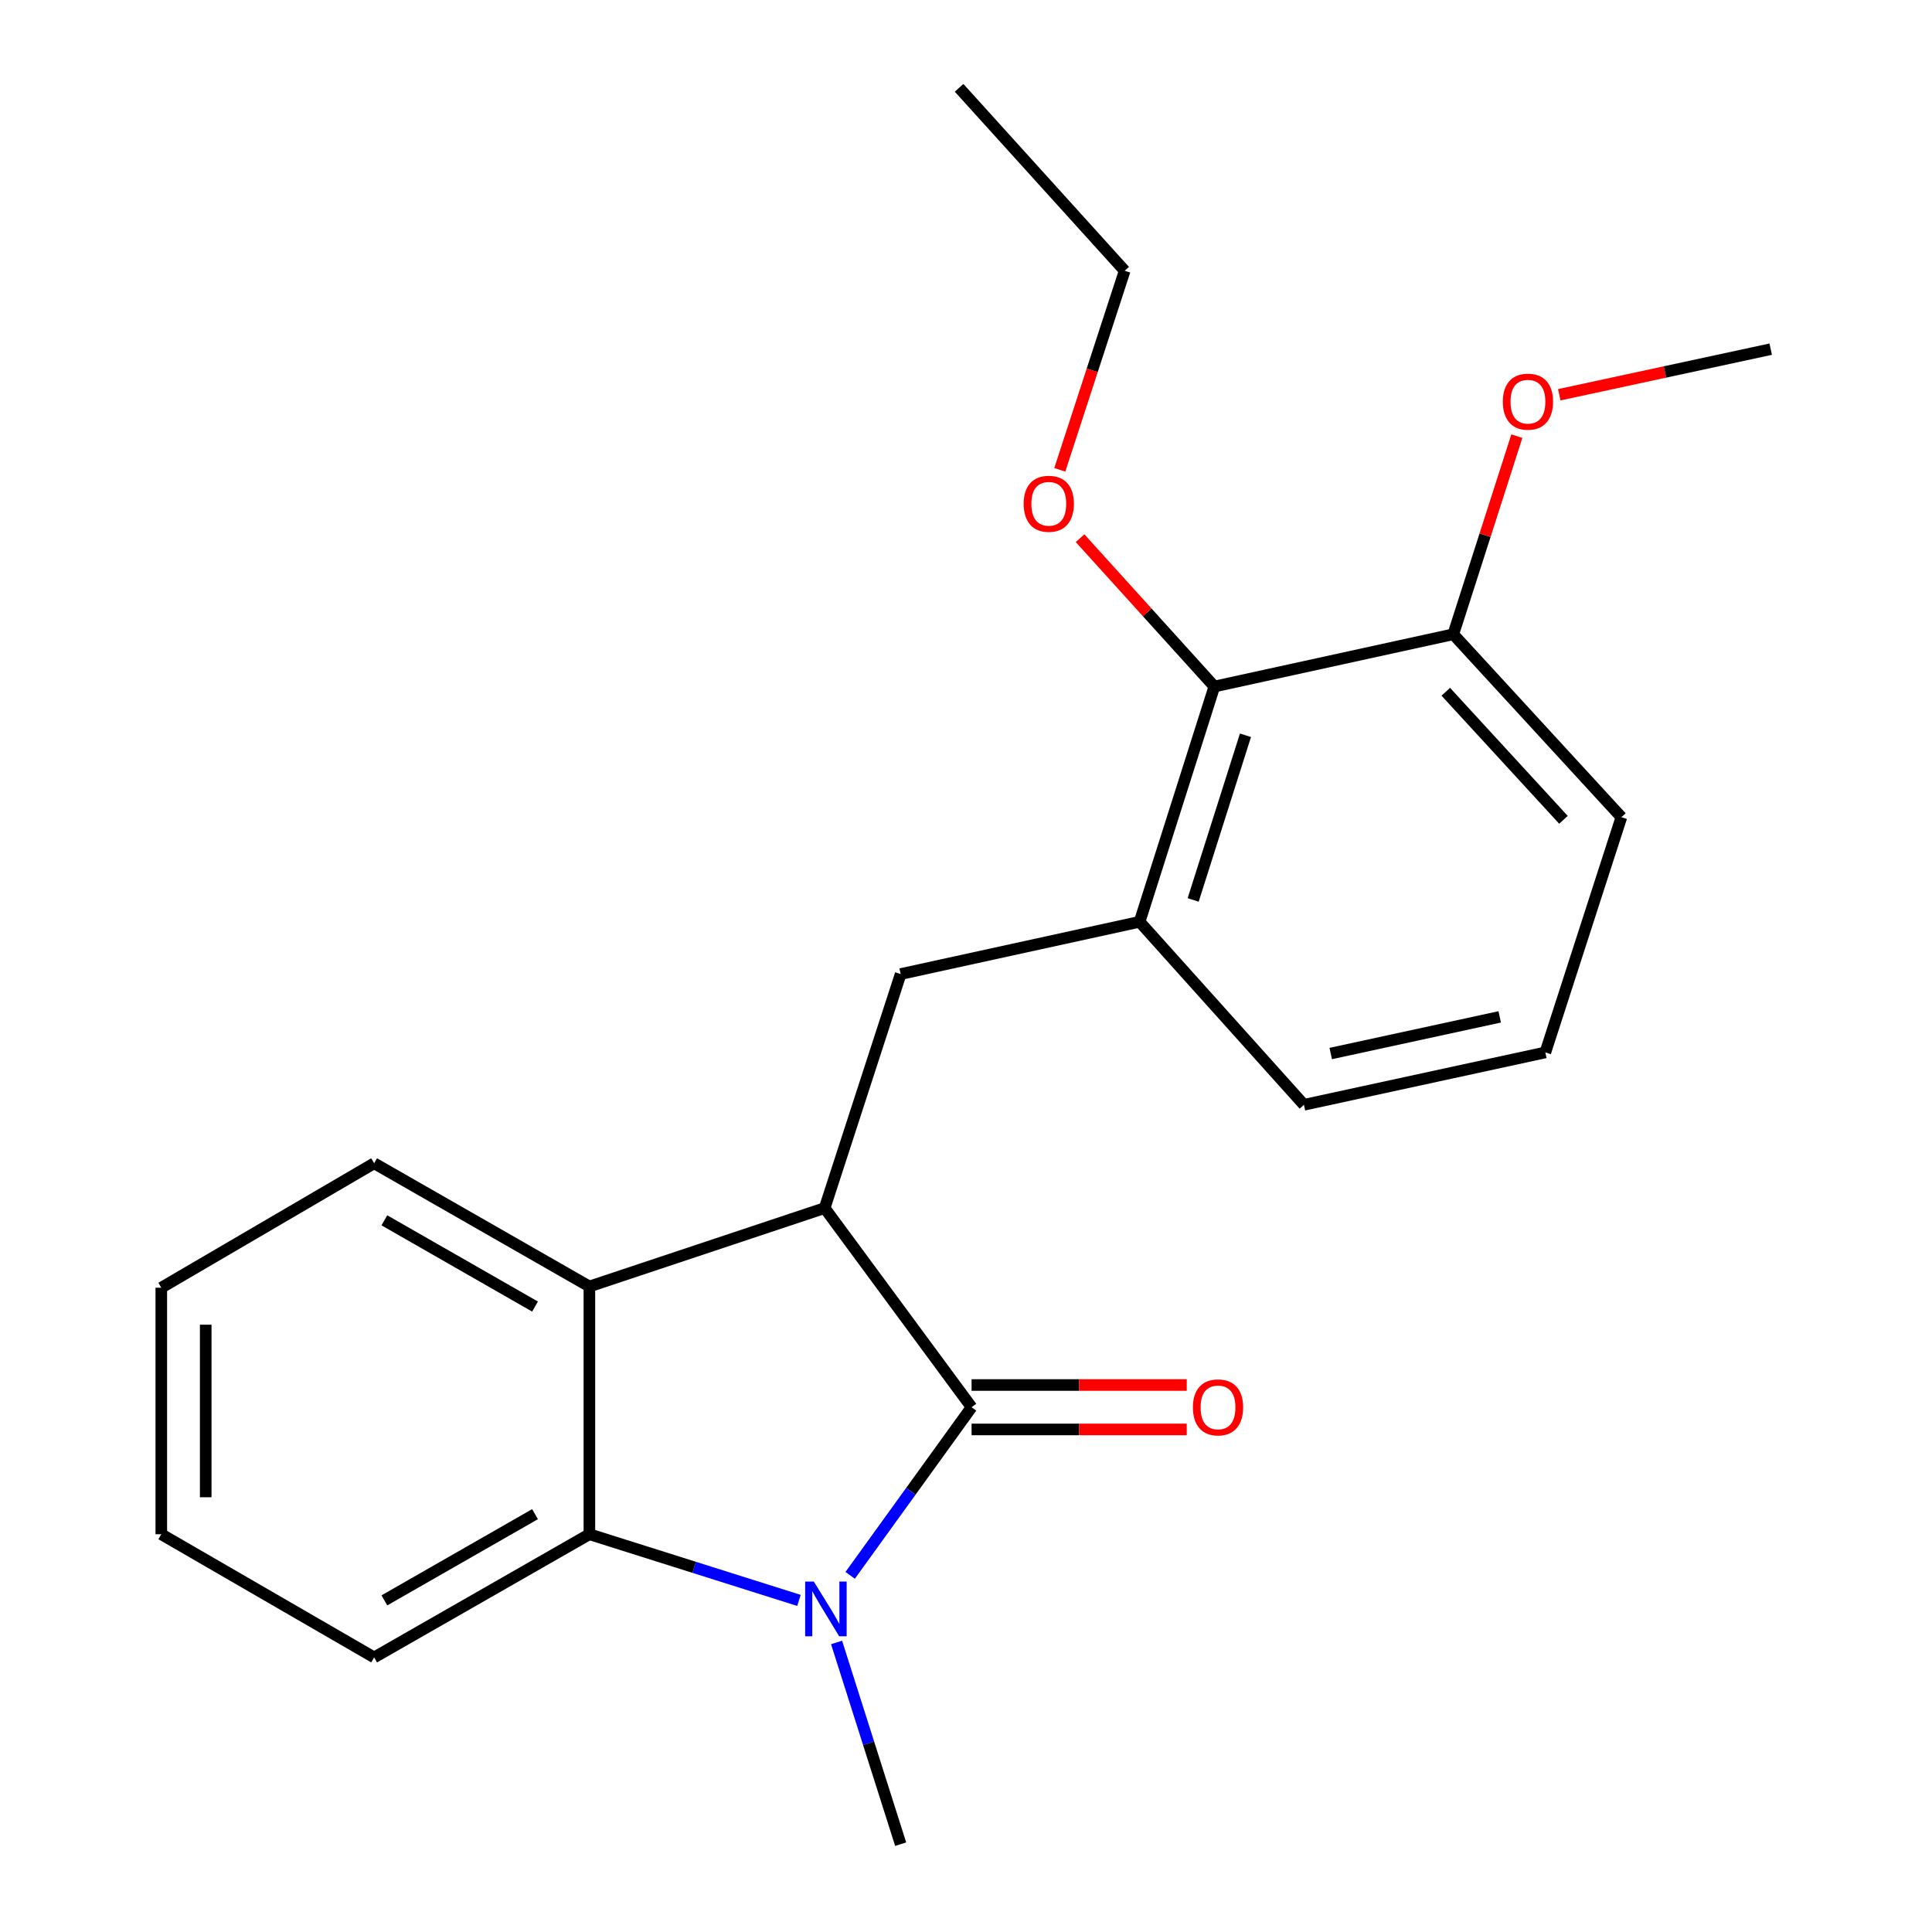 <?xml version='1.0' encoding='iso-8859-1'?>
<svg version='1.1' baseProfile='full'
              xmlns='http://www.w3.org/2000/svg'
                      xmlns:rdkit='http://www.rdkit.org/xml'
                      xmlns:xlink='http://www.w3.org/1999/xlink'
                  xml:space='preserve'
width='1000px' height='1000px' viewBox='0 0 1000 1000'>
<!-- END OF HEADER -->
<rect style='opacity:1.0;fill:#FFFFFF;stroke:none' width='1000' height='1000' x='0' y='0'> </rect>
<path class='bond-0' d='M 502.887,728.378 L 471.464,771.886' style='fill:none;fill-rule:evenodd;stroke:#000000;stroke-width:6px;stroke-linecap:butt;stroke-linejoin:miter;stroke-opacity:1' />
<path class='bond-0' d='M 471.464,771.886 L 440.041,815.395' style='fill:none;fill-rule:evenodd;stroke:#0000FF;stroke-width:6px;stroke-linecap:butt;stroke-linejoin:miter;stroke-opacity:1' />
<path class='bond-1' d='M 502.887,728.378 L 426.838,625.284' style='fill:none;fill-rule:evenodd;stroke:#000000;stroke-width:6px;stroke-linecap:butt;stroke-linejoin:miter;stroke-opacity:1' />
<path class='bond-7' d='M 502.887,739.875 L 558.572,739.875' style='fill:none;fill-rule:evenodd;stroke:#000000;stroke-width:6px;stroke-linecap:butt;stroke-linejoin:miter;stroke-opacity:1' />
<path class='bond-7' d='M 558.572,739.875 L 614.256,739.875' style='fill:none;fill-rule:evenodd;stroke:#FF0000;stroke-width:6px;stroke-linecap:butt;stroke-linejoin:miter;stroke-opacity:1' />
<path class='bond-7' d='M 502.887,716.88 L 558.572,716.88' style='fill:none;fill-rule:evenodd;stroke:#000000;stroke-width:6px;stroke-linecap:butt;stroke-linejoin:miter;stroke-opacity:1' />
<path class='bond-7' d='M 558.572,716.88 L 614.256,716.88' style='fill:none;fill-rule:evenodd;stroke:#FF0000;stroke-width:6px;stroke-linecap:butt;stroke-linejoin:miter;stroke-opacity:1' />
<path class='bond-2' d='M 413.54,828.37 L 359.303,811.244' style='fill:none;fill-rule:evenodd;stroke:#0000FF;stroke-width:6px;stroke-linecap:butt;stroke-linejoin:miter;stroke-opacity:1' />
<path class='bond-2' d='M 359.303,811.244 L 305.067,794.118' style='fill:none;fill-rule:evenodd;stroke:#000000;stroke-width:6px;stroke-linecap:butt;stroke-linejoin:miter;stroke-opacity:1' />
<path class='bond-9' d='M 433.004,850.129 L 449.594,902.337' style='fill:none;fill-rule:evenodd;stroke:#0000FF;stroke-width:6px;stroke-linecap:butt;stroke-linejoin:miter;stroke-opacity:1' />
<path class='bond-9' d='M 449.594,902.337 L 466.185,954.545' style='fill:none;fill-rule:evenodd;stroke:#000000;stroke-width:6px;stroke-linecap:butt;stroke-linejoin:miter;stroke-opacity:1' />
<path class='bond-3' d='M 426.838,625.284 L 305.067,665.883' style='fill:none;fill-rule:evenodd;stroke:#000000;stroke-width:6px;stroke-linecap:butt;stroke-linejoin:miter;stroke-opacity:1' />
<path class='bond-4' d='M 426.838,625.284 L 466.185,504.165' style='fill:none;fill-rule:evenodd;stroke:#000000;stroke-width:6px;stroke-linecap:butt;stroke-linejoin:miter;stroke-opacity:1' />
<path class='bond-11' d='M 305.067,794.118 L 193.657,857.877' style='fill:none;fill-rule:evenodd;stroke:#000000;stroke-width:6px;stroke-linecap:butt;stroke-linejoin:miter;stroke-opacity:1' />
<path class='bond-11' d='M 276.934,783.724 L 198.947,828.356' style='fill:none;fill-rule:evenodd;stroke:#000000;stroke-width:6px;stroke-linecap:butt;stroke-linejoin:miter;stroke-opacity:1' />
<path class='bond-22' d='M 305.067,794.118 L 305.067,665.883' style='fill:none;fill-rule:evenodd;stroke:#000000;stroke-width:6px;stroke-linecap:butt;stroke-linejoin:miter;stroke-opacity:1' />
<path class='bond-12' d='M 305.067,665.883 L 193.657,602.11' style='fill:none;fill-rule:evenodd;stroke:#000000;stroke-width:6px;stroke-linecap:butt;stroke-linejoin:miter;stroke-opacity:1' />
<path class='bond-12' d='M 276.932,676.274 L 198.945,631.633' style='fill:none;fill-rule:evenodd;stroke:#000000;stroke-width:6px;stroke-linecap:butt;stroke-linejoin:miter;stroke-opacity:1' />
<path class='bond-5' d='M 466.185,504.165 L 589.859,477.12' style='fill:none;fill-rule:evenodd;stroke:#000000;stroke-width:6px;stroke-linecap:butt;stroke-linejoin:miter;stroke-opacity:1' />
<path class='bond-6' d='M 589.859,477.12 L 628.542,355.349' style='fill:none;fill-rule:evenodd;stroke:#000000;stroke-width:6px;stroke-linecap:butt;stroke-linejoin:miter;stroke-opacity:1' />
<path class='bond-6' d='M 617.577,465.816 L 644.655,380.577' style='fill:none;fill-rule:evenodd;stroke:#000000;stroke-width:6px;stroke-linecap:butt;stroke-linejoin:miter;stroke-opacity:1' />
<path class='bond-14' d='M 589.859,477.12 L 674.915,571.846' style='fill:none;fill-rule:evenodd;stroke:#000000;stroke-width:6px;stroke-linecap:butt;stroke-linejoin:miter;stroke-opacity:1' />
<path class='bond-8' d='M 628.542,355.349 L 752.216,328.292' style='fill:none;fill-rule:evenodd;stroke:#000000;stroke-width:6px;stroke-linecap:butt;stroke-linejoin:miter;stroke-opacity:1' />
<path class='bond-10' d='M 628.542,355.349 L 593.791,316.956' style='fill:none;fill-rule:evenodd;stroke:#000000;stroke-width:6px;stroke-linecap:butt;stroke-linejoin:miter;stroke-opacity:1' />
<path class='bond-10' d='M 593.791,316.956 L 559.04,278.564' style='fill:none;fill-rule:evenodd;stroke:#FF0000;stroke-width:6px;stroke-linecap:butt;stroke-linejoin:miter;stroke-opacity:1' />
<path class='bond-13' d='M 752.216,328.292 L 768.663,277.019' style='fill:none;fill-rule:evenodd;stroke:#000000;stroke-width:6px;stroke-linecap:butt;stroke-linejoin:miter;stroke-opacity:1' />
<path class='bond-13' d='M 768.663,277.019 L 785.111,225.747' style='fill:none;fill-rule:evenodd;stroke:#FF0000;stroke-width:6px;stroke-linecap:butt;stroke-linejoin:miter;stroke-opacity:1' />
<path class='bond-24' d='M 752.216,328.292 L 839.226,422.98' style='fill:none;fill-rule:evenodd;stroke:#000000;stroke-width:6px;stroke-linecap:butt;stroke-linejoin:miter;stroke-opacity:1' />
<path class='bond-24' d='M 748.336,358.054 L 809.243,424.336' style='fill:none;fill-rule:evenodd;stroke:#000000;stroke-width:6px;stroke-linecap:butt;stroke-linejoin:miter;stroke-opacity:1' />
<path class='bond-17' d='M 548.547,243.185 L 565.339,191.664' style='fill:none;fill-rule:evenodd;stroke:#FF0000;stroke-width:6px;stroke-linecap:butt;stroke-linejoin:miter;stroke-opacity:1' />
<path class='bond-17' d='M 565.339,191.664 L 582.13,140.142' style='fill:none;fill-rule:evenodd;stroke:#000000;stroke-width:6px;stroke-linecap:butt;stroke-linejoin:miter;stroke-opacity:1' />
<path class='bond-19' d='M 193.657,857.877 L 83.486,794.118' style='fill:none;fill-rule:evenodd;stroke:#000000;stroke-width:6px;stroke-linecap:butt;stroke-linejoin:miter;stroke-opacity:1' />
<path class='bond-20' d='M 193.657,602.11 L 83.486,666.521' style='fill:none;fill-rule:evenodd;stroke:#000000;stroke-width:6px;stroke-linecap:butt;stroke-linejoin:miter;stroke-opacity:1' />
<path class='bond-18' d='M 807.074,204.328 L 861.794,192.528' style='fill:none;fill-rule:evenodd;stroke:#FF0000;stroke-width:6px;stroke-linecap:butt;stroke-linejoin:miter;stroke-opacity:1' />
<path class='bond-18' d='M 861.794,192.528 L 916.514,180.728' style='fill:none;fill-rule:evenodd;stroke:#000000;stroke-width:6px;stroke-linecap:butt;stroke-linejoin:miter;stroke-opacity:1' />
<path class='bond-15' d='M 674.915,571.846 L 799.866,544.738' style='fill:none;fill-rule:evenodd;stroke:#000000;stroke-width:6px;stroke-linecap:butt;stroke-linejoin:miter;stroke-opacity:1' />
<path class='bond-15' d='M 688.782,545.308 L 776.248,526.332' style='fill:none;fill-rule:evenodd;stroke:#000000;stroke-width:6px;stroke-linecap:butt;stroke-linejoin:miter;stroke-opacity:1' />
<path class='bond-16' d='M 799.866,544.738 L 839.226,422.98' style='fill:none;fill-rule:evenodd;stroke:#000000;stroke-width:6px;stroke-linecap:butt;stroke-linejoin:miter;stroke-opacity:1' />
<path class='bond-21' d='M 582.13,140.142 L 496.423,45.455' style='fill:none;fill-rule:evenodd;stroke:#000000;stroke-width:6px;stroke-linecap:butt;stroke-linejoin:miter;stroke-opacity:1' />
<path class='bond-23' d='M 83.486,794.118 L 83.486,666.521' style='fill:none;fill-rule:evenodd;stroke:#000000;stroke-width:6px;stroke-linecap:butt;stroke-linejoin:miter;stroke-opacity:1' />
<path class='bond-23' d='M 106.48,774.978 L 106.48,685.661' style='fill:none;fill-rule:evenodd;stroke:#000000;stroke-width:6px;stroke-linecap:butt;stroke-linejoin:miter;stroke-opacity:1' />
<path  class='atom-1' d='M 421.229 818.615
L 430.509 833.615
Q 431.429 835.095, 432.909 837.775
Q 434.389 840.455, 434.469 840.615
L 434.469 818.615
L 438.229 818.615
L 438.229 846.935
L 434.349 846.935
L 424.389 830.535
Q 423.229 828.615, 421.989 826.415
Q 420.789 824.215, 420.429 823.535
L 420.429 846.935
L 416.749 846.935
L 416.749 818.615
L 421.229 818.615
' fill='#0000FF'/>
<path  class='atom-8' d='M 617.445 728.458
Q 617.445 721.658, 620.805 717.858
Q 624.165 714.058, 630.445 714.058
Q 636.725 714.058, 640.085 717.858
Q 643.445 721.658, 643.445 728.458
Q 643.445 735.338, 640.045 739.258
Q 636.645 743.138, 630.445 743.138
Q 624.205 743.138, 620.805 739.258
Q 617.445 735.378, 617.445 728.458
M 630.445 739.938
Q 634.765 739.938, 637.085 737.058
Q 639.445 734.138, 639.445 728.458
Q 639.445 722.898, 637.085 720.098
Q 634.765 717.258, 630.445 717.258
Q 626.125 717.258, 623.765 720.058
Q 621.445 722.858, 621.445 728.458
Q 621.445 734.178, 623.765 737.058
Q 626.125 739.938, 630.445 739.938
' fill='#FF0000'/>
<path  class='atom-11' d='M 529.847 260.754
Q 529.847 253.954, 533.207 250.154
Q 536.567 246.354, 542.847 246.354
Q 549.127 246.354, 552.487 250.154
Q 555.847 253.954, 555.847 260.754
Q 555.847 267.634, 552.447 271.554
Q 549.047 275.434, 542.847 275.434
Q 536.607 275.434, 533.207 271.554
Q 529.847 267.674, 529.847 260.754
M 542.847 272.234
Q 547.167 272.234, 549.487 269.354
Q 551.847 266.434, 551.847 260.754
Q 551.847 255.194, 549.487 252.394
Q 547.167 249.554, 542.847 249.554
Q 538.527 249.554, 536.167 252.354
Q 533.847 255.154, 533.847 260.754
Q 533.847 266.474, 536.167 269.354
Q 538.527 272.234, 542.847 272.234
' fill='#FF0000'/>
<path  class='atom-14' d='M 777.86 207.904
Q 777.86 201.104, 781.22 197.304
Q 784.58 193.504, 790.86 193.504
Q 797.14 193.504, 800.5 197.304
Q 803.86 201.104, 803.86 207.904
Q 803.86 214.784, 800.46 218.704
Q 797.06 222.584, 790.86 222.584
Q 784.62 222.584, 781.22 218.704
Q 777.86 214.824, 777.86 207.904
M 790.86 219.384
Q 795.18 219.384, 797.5 216.504
Q 799.86 213.584, 799.86 207.904
Q 799.86 202.344, 797.5 199.544
Q 795.18 196.704, 790.86 196.704
Q 786.54 196.704, 784.18 199.504
Q 781.86 202.304, 781.86 207.904
Q 781.86 213.624, 784.18 216.504
Q 786.54 219.384, 790.86 219.384
' fill='#FF0000'/>
</svg>
